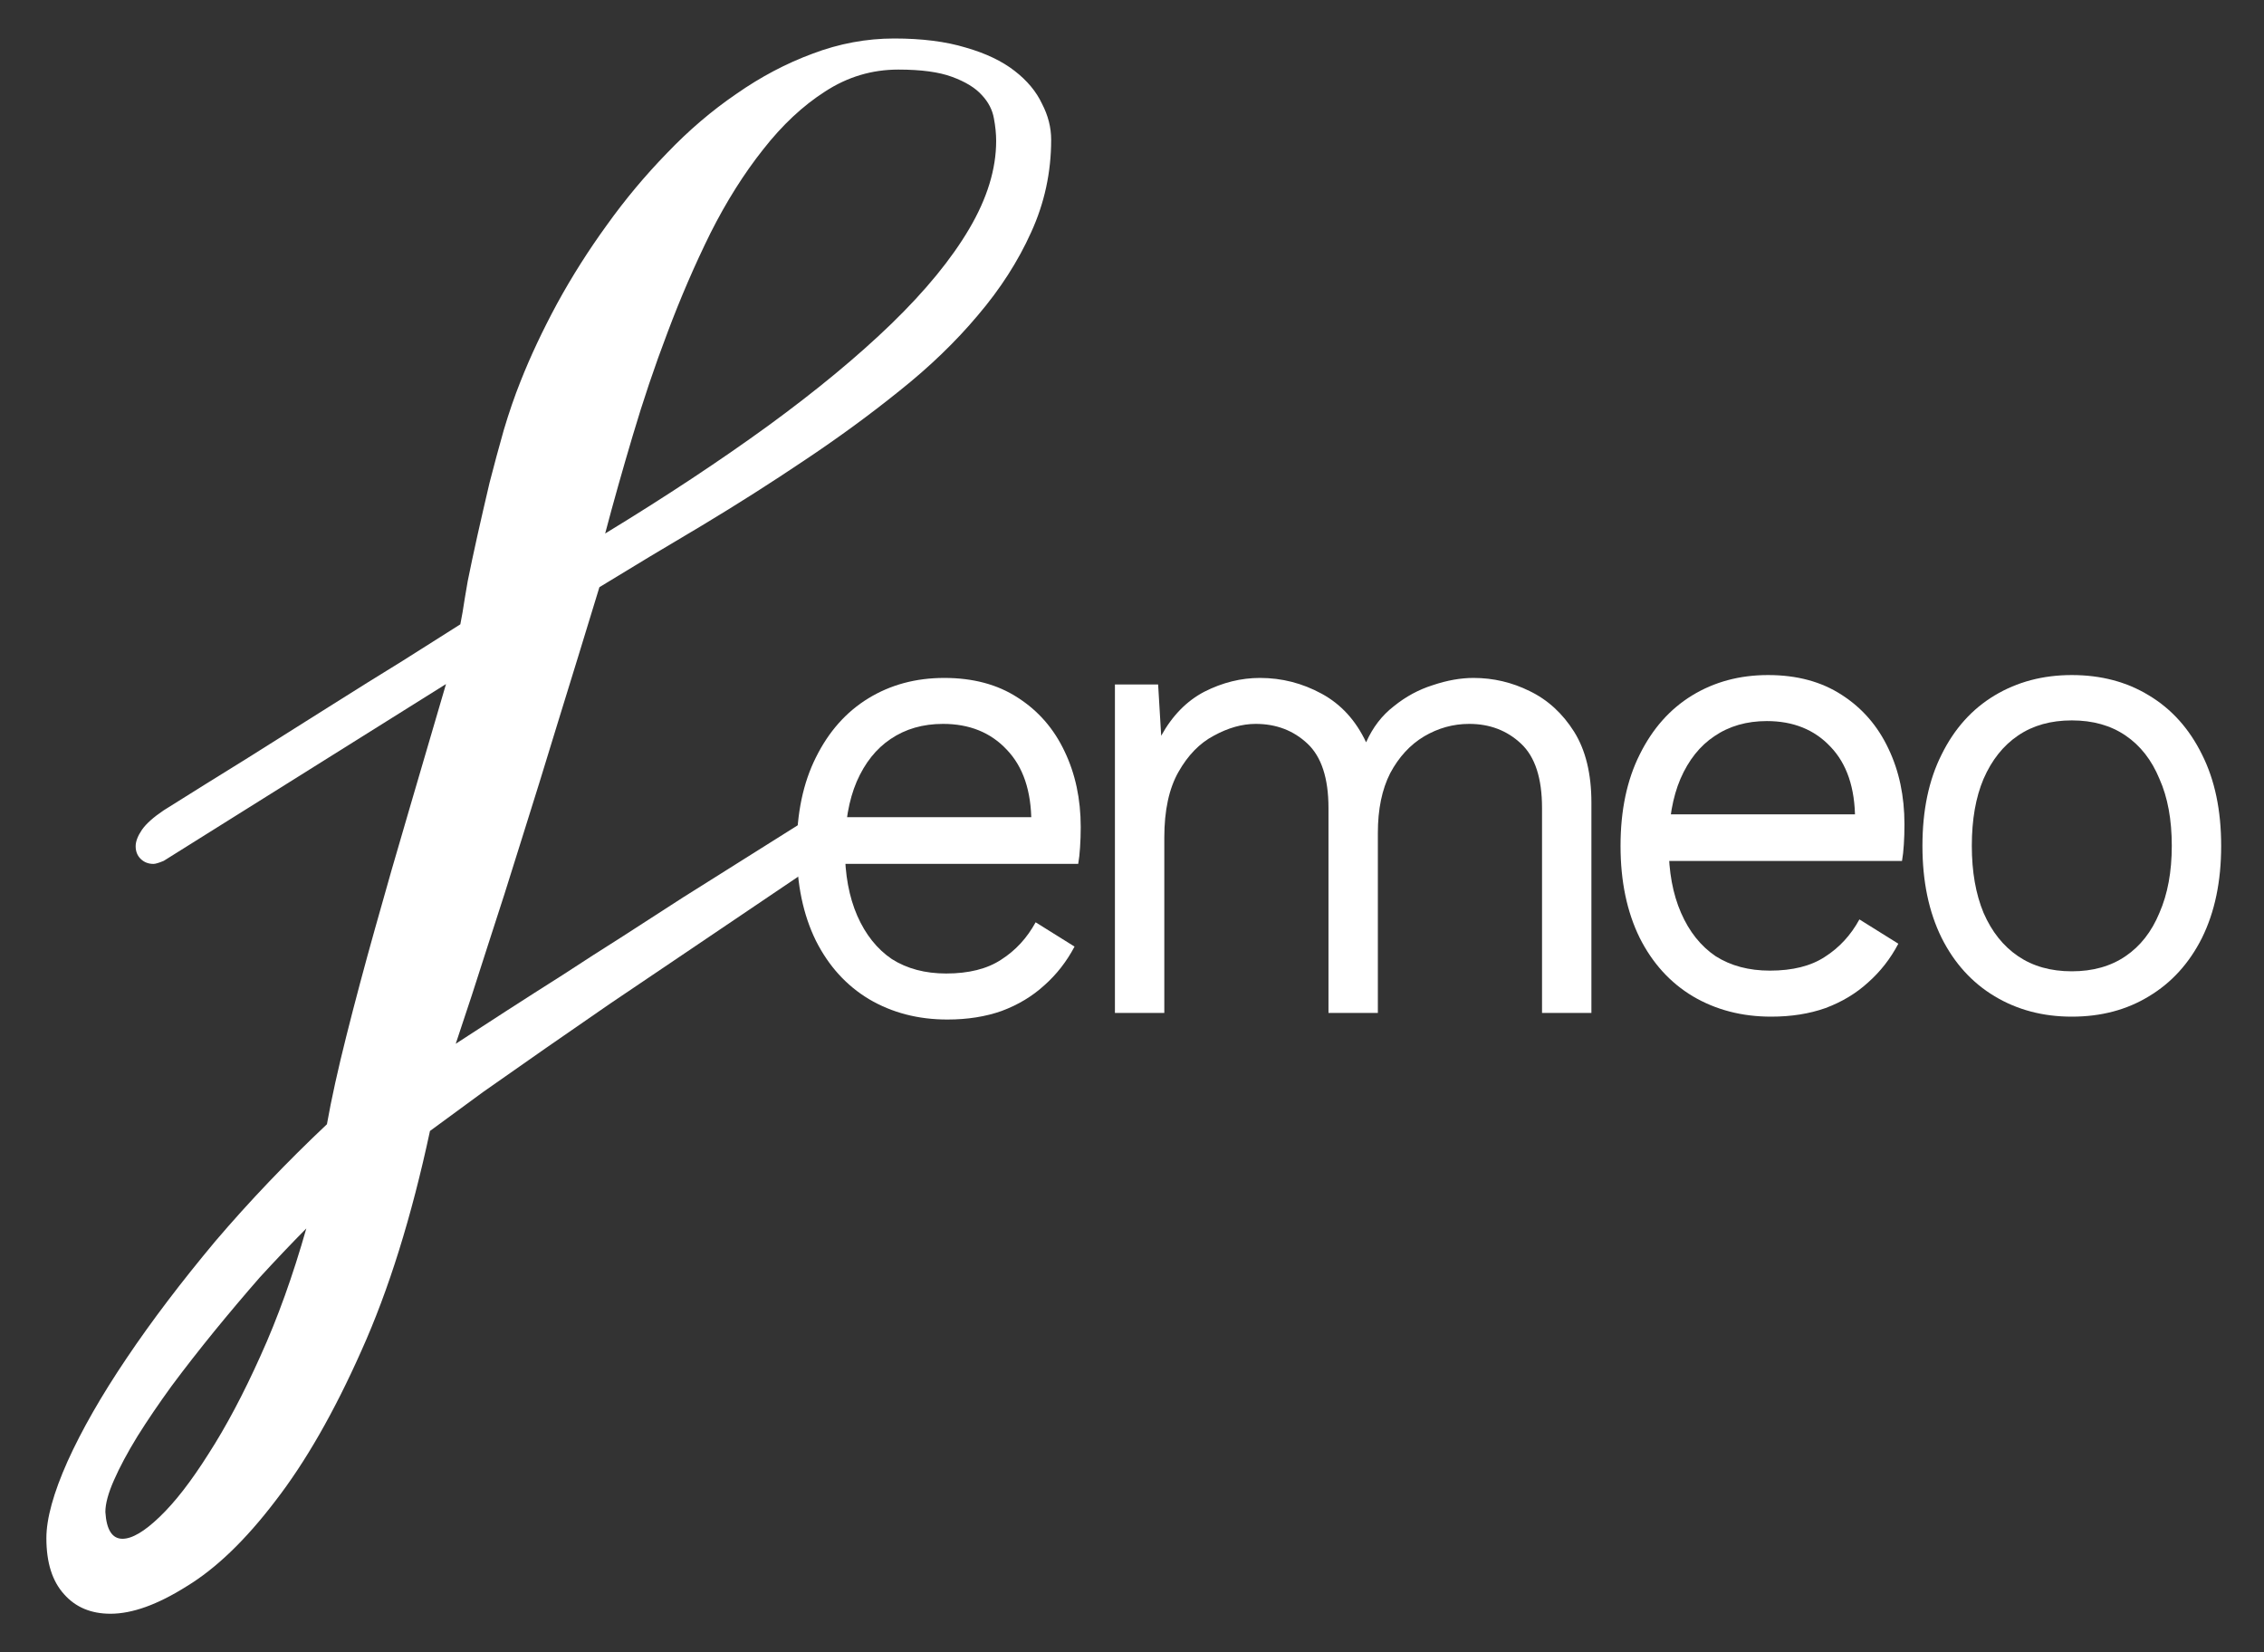 <svg width="37" height="27" viewBox="0 0 37 27" fill="none" xmlns="http://www.w3.org/2000/svg">
<rect x="0" y="0" width="37" height="27" fill="#333333" stroke="none"/>
<path d="M33.859 11.031C34.337 11.031 34.757 11.142 35.12 11.364C35.49 11.586 35.779 11.908 35.987 12.33C36.196 12.745 36.3 13.242 36.3 13.822C36.3 14.402 36.196 14.902 35.987 15.325C35.779 15.74 35.49 16.058 35.12 16.28C34.757 16.502 34.337 16.613 33.859 16.613C33.388 16.613 32.968 16.502 32.598 16.28C32.228 16.058 31.939 15.74 31.731 15.325C31.522 14.902 31.418 14.402 31.418 13.822C31.418 13.242 31.522 12.745 31.731 12.33C31.939 11.908 32.228 11.586 32.598 11.364C32.968 11.142 33.388 11.031 33.859 11.031ZM33.859 11.772C33.516 11.772 33.224 11.854 32.981 12.019C32.739 12.183 32.551 12.419 32.417 12.727C32.289 13.028 32.225 13.393 32.225 13.822C32.225 14.244 32.289 14.609 32.417 14.917C32.551 15.225 32.739 15.461 32.981 15.625C33.224 15.79 33.516 15.872 33.859 15.872C34.202 15.872 34.495 15.79 34.737 15.625C34.979 15.461 35.164 15.225 35.291 14.917C35.426 14.609 35.493 14.244 35.493 13.822C35.493 13.393 35.426 13.028 35.291 12.727C35.164 12.419 34.979 12.183 34.737 12.019C34.495 11.854 34.202 11.772 33.859 11.772Z" fill="white"/>
<path d="M18.221 16.552V11.185H18.927L18.977 12.023C19.159 11.694 19.394 11.454 19.683 11.303C19.979 11.153 20.282 11.078 20.591 11.078C20.948 11.078 21.284 11.164 21.6 11.336C21.916 11.508 22.158 11.772 22.326 12.13C22.434 11.887 22.585 11.69 22.78 11.54C22.975 11.382 23.187 11.268 23.416 11.196C23.651 11.117 23.873 11.078 24.081 11.078C24.404 11.078 24.71 11.15 24.999 11.293C25.295 11.436 25.537 11.658 25.726 11.958C25.914 12.259 26.008 12.645 26.008 13.117V16.552H25.201V13.203C25.201 12.717 25.087 12.366 24.858 12.152C24.629 11.937 24.347 11.829 24.011 11.829C23.748 11.829 23.503 11.898 23.274 12.033C23.046 12.169 22.861 12.37 22.72 12.634C22.585 12.899 22.518 13.225 22.518 13.611V16.552H21.711V13.203C21.711 12.717 21.596 12.366 21.368 12.152C21.139 11.937 20.857 11.829 20.521 11.829C20.299 11.829 20.07 11.894 19.835 12.023C19.606 12.144 19.414 12.341 19.26 12.613C19.105 12.885 19.028 13.243 19.028 13.686V16.552H18.221Z" fill="white"/>
<path d="M9.89 8.718C10.882 8.114 11.771 7.526 12.557 6.955C13.349 6.377 14.019 5.822 14.568 5.291C15.123 4.753 15.548 4.235 15.841 3.737C16.134 3.239 16.28 2.761 16.28 2.303C16.28 2.19 16.268 2.067 16.243 1.934C16.218 1.794 16.153 1.668 16.047 1.555C15.941 1.436 15.778 1.336 15.56 1.256C15.348 1.177 15.055 1.137 14.681 1.137C14.25 1.137 13.851 1.256 13.483 1.496C13.121 1.728 12.784 2.043 12.472 2.442C12.161 2.834 11.873 3.289 11.612 3.807C11.356 4.325 11.122 4.866 10.91 5.431C10.698 5.988 10.508 6.553 10.339 7.124C10.171 7.689 10.021 8.22 9.89 8.718ZM13.427 13.241C13.508 13.207 13.564 13.191 13.595 13.191C13.67 13.191 13.729 13.217 13.773 13.271C13.823 13.324 13.848 13.393 13.848 13.48C13.848 13.573 13.817 13.672 13.754 13.778C13.692 13.878 13.583 13.975 13.427 14.067L11.022 15.691C10.685 15.917 10.336 16.153 9.974 16.398C9.619 16.644 9.263 16.89 8.907 17.136C8.558 17.381 8.221 17.617 7.897 17.843C7.579 18.076 7.289 18.288 7.027 18.481C6.727 19.882 6.353 21.081 5.904 22.077C5.461 23.073 4.993 23.89 4.5 24.527C4.014 25.165 3.531 25.63 3.05 25.922C2.576 26.221 2.161 26.37 1.806 26.37C1.488 26.37 1.235 26.264 1.048 26.052C0.854 25.839 0.758 25.534 0.758 25.135C0.758 24.816 0.873 24.398 1.104 23.88C1.335 23.369 1.656 22.807 2.068 22.196C2.479 21.585 2.963 20.948 3.518 20.284C4.079 19.626 4.688 18.989 5.343 18.371C5.417 17.953 5.524 17.471 5.661 16.927C5.798 16.382 5.954 15.797 6.129 15.173C6.303 14.549 6.49 13.898 6.69 13.221C6.89 12.543 7.089 11.863 7.289 11.178L2.676 14.067C2.595 14.101 2.539 14.117 2.508 14.117C2.426 14.117 2.358 14.091 2.302 14.038C2.246 13.985 2.217 13.915 2.217 13.828C2.217 13.749 2.252 13.659 2.32 13.559C2.389 13.46 2.508 13.354 2.676 13.241C3.131 12.955 3.59 12.669 4.051 12.384C4.513 12.092 4.956 11.813 5.38 11.547C5.81 11.275 6.21 11.026 6.578 10.8C6.946 10.568 7.261 10.368 7.523 10.202C7.523 10.202 7.535 10.136 7.56 10.003C7.579 9.877 7.607 9.707 7.644 9.495C7.688 9.276 7.741 9.027 7.803 8.748C7.866 8.469 7.931 8.183 8 7.891C8.075 7.599 8.153 7.31 8.234 7.024C8.321 6.732 8.412 6.47 8.505 6.237C8.667 5.826 8.867 5.401 9.104 4.962C9.347 4.517 9.619 4.089 9.918 3.677C10.217 3.259 10.545 2.867 10.9 2.502C11.256 2.13 11.633 1.808 12.033 1.535C12.432 1.256 12.847 1.037 13.277 0.878C13.714 0.712 14.16 0.629 14.615 0.629C15.07 0.629 15.46 0.679 15.785 0.778C16.109 0.871 16.374 0.997 16.58 1.157C16.786 1.316 16.936 1.496 17.029 1.695C17.129 1.887 17.179 2.083 17.179 2.283C17.179 2.814 17.07 3.319 16.851 3.797C16.639 4.268 16.349 4.72 15.981 5.152C15.619 5.583 15.192 5.995 14.699 6.387C14.213 6.779 13.695 7.157 13.146 7.523C12.603 7.888 12.045 8.243 11.471 8.588C10.897 8.927 10.339 9.263 9.796 9.595C9.559 10.372 9.335 11.102 9.123 11.786C8.917 12.464 8.717 13.108 8.524 13.719C8.337 14.323 8.153 14.901 7.972 15.452C7.797 16.003 7.623 16.538 7.448 17.056C7.691 16.897 7.962 16.721 8.262 16.528C8.561 16.335 8.873 16.136 9.198 15.93C9.522 15.718 9.853 15.505 10.189 15.293C10.526 15.074 10.851 14.864 11.162 14.665L13.427 13.241ZM1.722 24.707C1.74 24.999 1.834 25.145 2.002 25.145C2.158 25.145 2.361 25.026 2.61 24.786C2.86 24.547 3.125 24.205 3.406 23.76C3.693 23.315 3.977 22.781 4.257 22.157C4.538 21.539 4.787 20.845 5.006 20.074C4.762 20.32 4.51 20.586 4.248 20.871C3.992 21.164 3.743 21.459 3.499 21.758C3.256 22.057 3.025 22.352 2.807 22.645C2.595 22.937 2.408 23.212 2.246 23.471C2.083 23.737 1.955 23.976 1.862 24.189C1.768 24.401 1.722 24.574 1.722 24.707Z" fill="white"/>
<path d="M15.483 16.66C15.005 16.66 14.578 16.549 14.202 16.327C13.832 16.105 13.543 15.787 13.334 15.372C13.126 14.949 13.021 14.448 13.021 13.869C13.021 13.289 13.126 12.792 13.334 12.377C13.543 11.955 13.829 11.633 14.192 11.411C14.555 11.189 14.968 11.078 15.432 11.078C15.903 11.078 16.303 11.185 16.633 11.4C16.969 11.615 17.224 11.908 17.399 12.28C17.574 12.645 17.662 13.057 17.662 13.515C17.662 13.636 17.658 13.747 17.651 13.847C17.645 13.948 17.635 14.037 17.621 14.116H13.546V13.354H17.268L16.855 13.44C16.855 12.924 16.72 12.527 16.451 12.248C16.189 11.969 15.842 11.829 15.412 11.829C15.083 11.829 14.797 11.912 14.555 12.076C14.319 12.234 14.134 12.466 14 12.774C13.872 13.075 13.808 13.44 13.808 13.869C13.808 14.291 13.876 14.656 14.01 14.964C14.145 15.271 14.333 15.508 14.575 15.672C14.824 15.83 15.12 15.908 15.463 15.908C15.832 15.908 16.132 15.833 16.36 15.683C16.596 15.533 16.784 15.329 16.925 15.071L17.561 15.468C17.433 15.711 17.268 15.923 17.066 16.102C16.871 16.28 16.639 16.42 16.37 16.52C16.108 16.613 15.812 16.66 15.483 16.66Z" fill="white"/>
<path d="M28.946 16.613C28.468 16.613 28.041 16.502 27.665 16.28C27.295 16.058 27.006 15.74 26.797 15.325C26.589 14.902 26.484 14.402 26.484 13.822C26.484 13.242 26.589 12.745 26.797 12.33C27.006 11.908 27.291 11.586 27.654 11.364C28.018 11.142 28.431 11.031 28.895 11.031C29.366 11.031 29.766 11.139 30.096 11.353C30.432 11.568 30.687 11.861 30.862 12.233C31.037 12.598 31.124 13.01 31.124 13.468C31.124 13.589 31.121 13.7 31.114 13.8C31.108 13.901 31.098 13.99 31.084 14.069H27.009V13.307H30.731L30.317 13.393C30.317 12.877 30.183 12.48 29.914 12.201C29.652 11.922 29.305 11.783 28.875 11.783C28.546 11.783 28.26 11.865 28.018 12.03C27.782 12.187 27.597 12.419 27.463 12.727C27.335 13.028 27.271 13.393 27.271 13.822C27.271 14.244 27.338 14.609 27.473 14.917C27.607 15.225 27.796 15.461 28.038 15.625C28.287 15.783 28.582 15.861 28.925 15.861C29.295 15.861 29.595 15.786 29.823 15.636C30.059 15.486 30.247 15.282 30.388 15.024L31.024 15.421C30.896 15.665 30.731 15.876 30.529 16.055C30.334 16.233 30.102 16.373 29.833 16.473C29.571 16.566 29.275 16.613 28.946 16.613Z" fill="white"/>
</svg>
